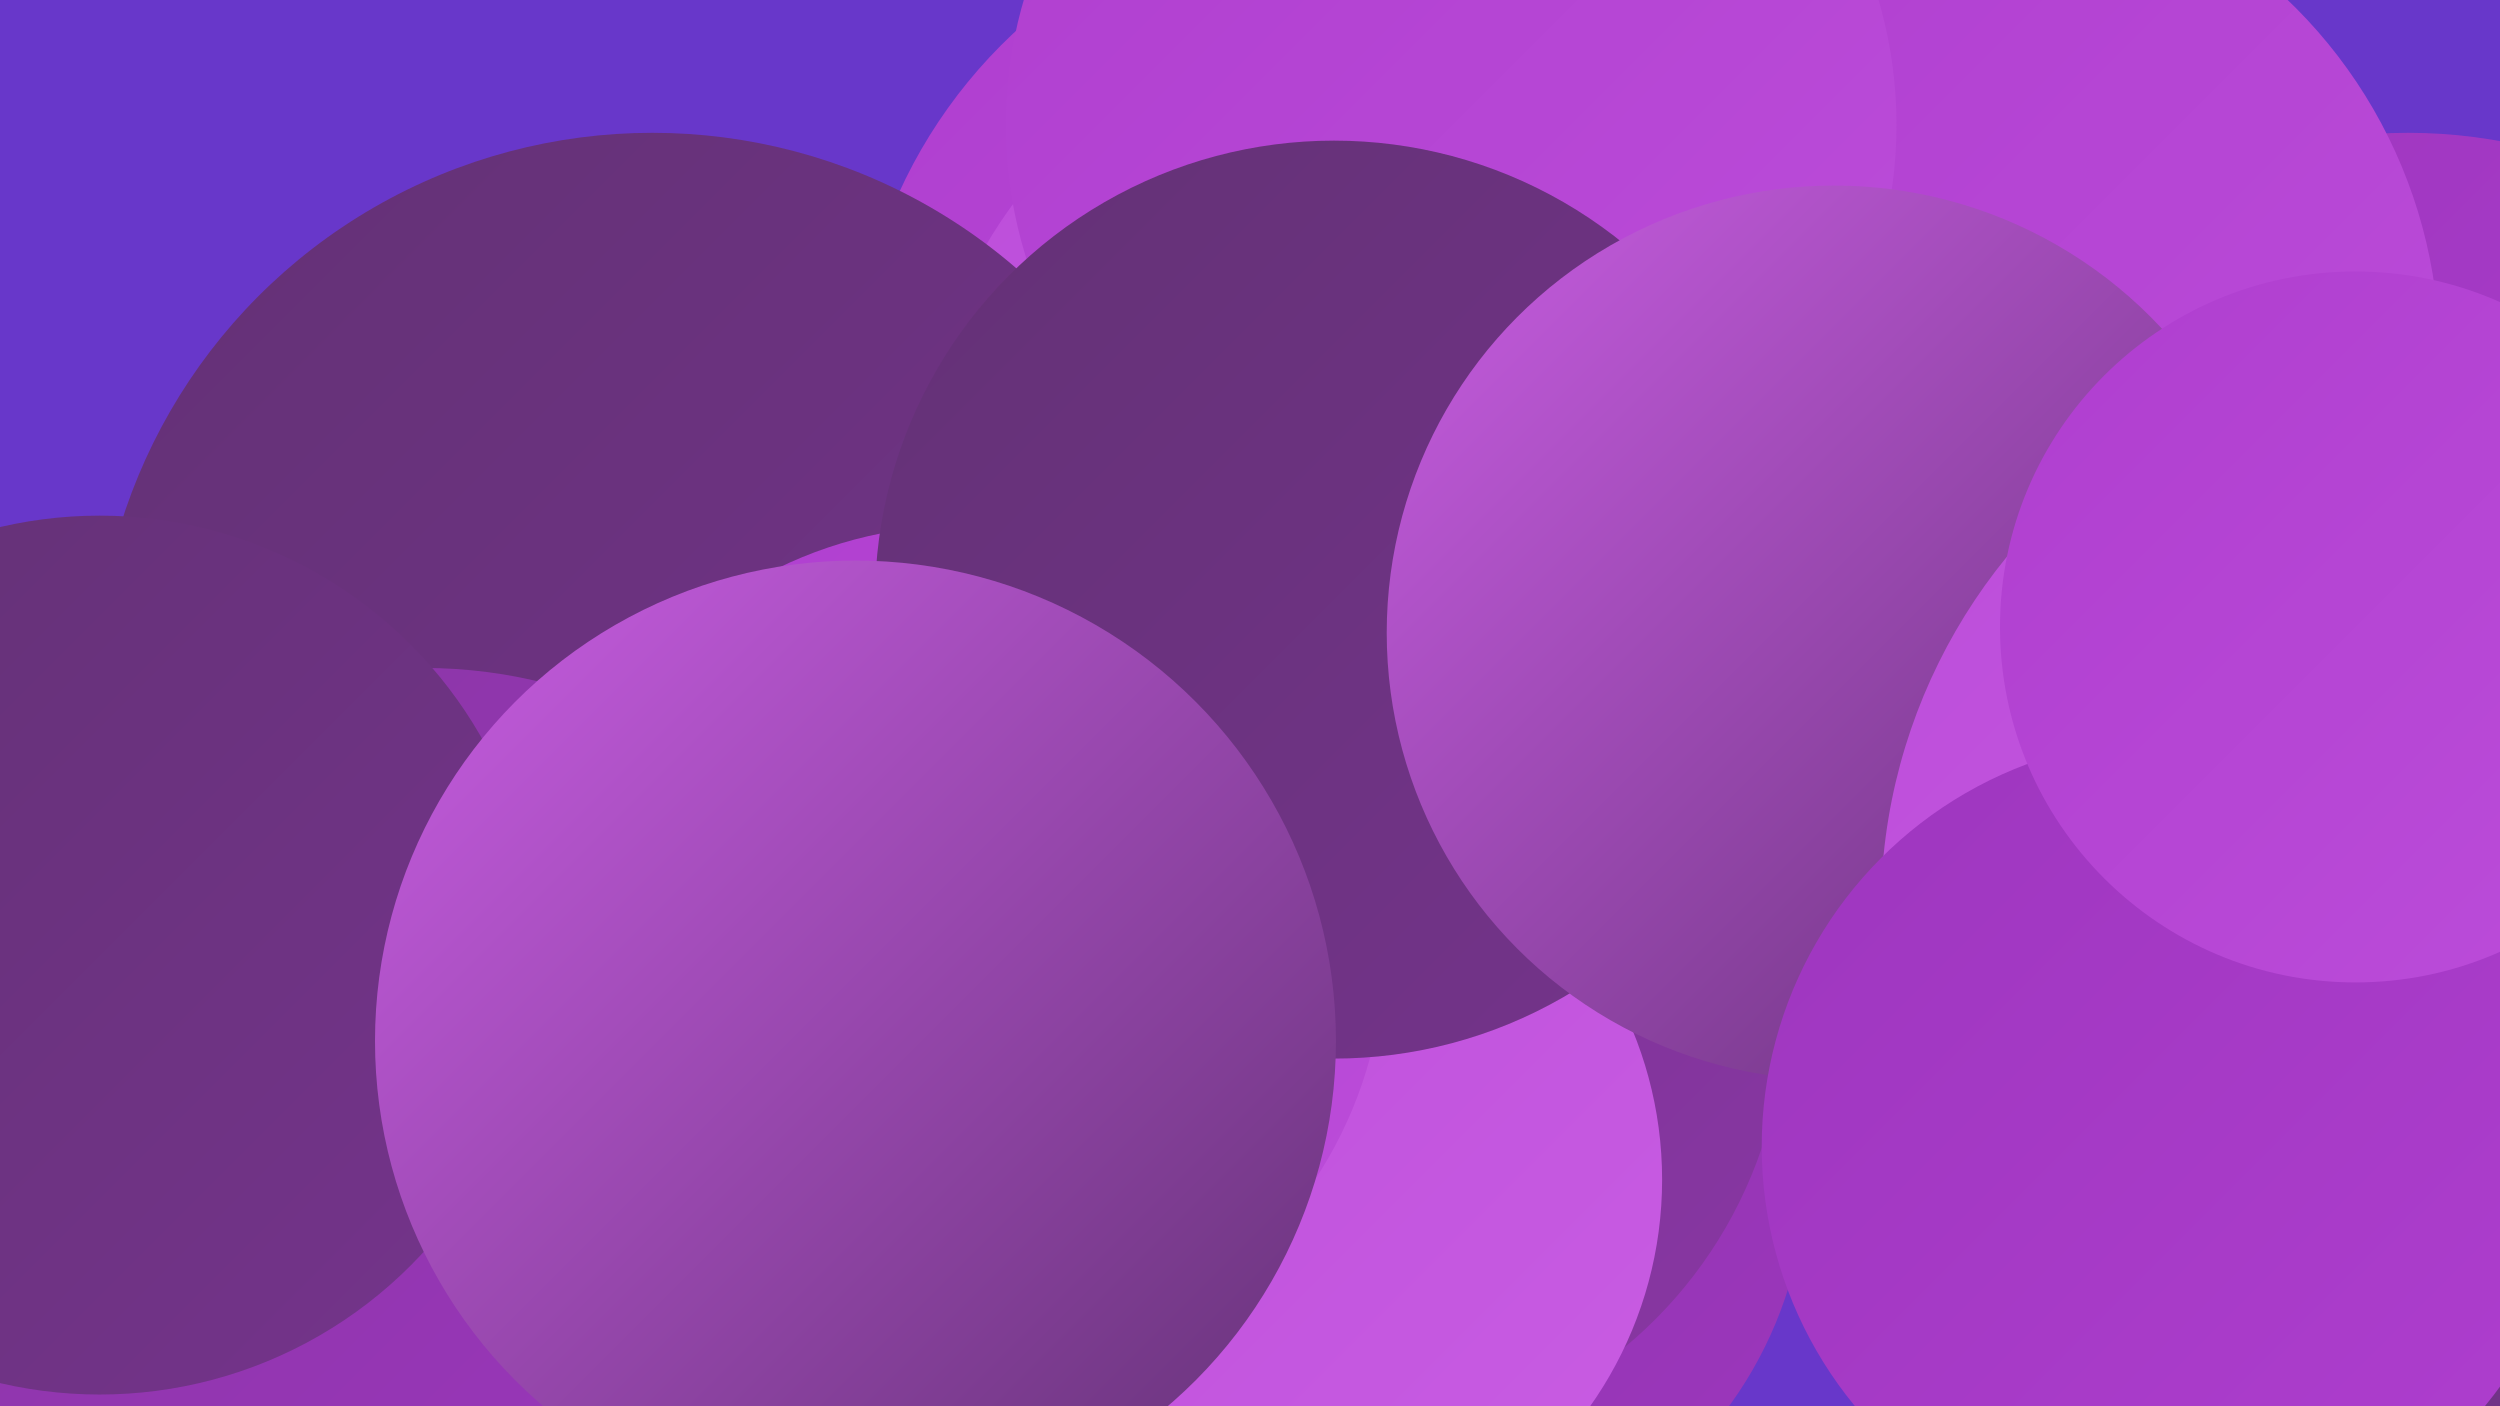 <?xml version="1.0" encoding="UTF-8"?><svg width="1280" height="720" xmlns="http://www.w3.org/2000/svg"><defs><linearGradient id="grad0" x1="0%" y1="0%" x2="100%" y2="100%"><stop offset="0%" style="stop-color:#633175;stop-opacity:1" /><stop offset="100%" style="stop-color:#75348c;stop-opacity:1" /></linearGradient><linearGradient id="grad1" x1="0%" y1="0%" x2="100%" y2="100%"><stop offset="0%" style="stop-color:#75348c;stop-opacity:1" /><stop offset="100%" style="stop-color:#8936a4;stop-opacity:1" /></linearGradient><linearGradient id="grad2" x1="0%" y1="0%" x2="100%" y2="100%"><stop offset="0%" style="stop-color:#8936a4;stop-opacity:1" /><stop offset="100%" style="stop-color:#9d36be;stop-opacity:1" /></linearGradient><linearGradient id="grad3" x1="0%" y1="0%" x2="100%" y2="100%"><stop offset="0%" style="stop-color:#9d36be;stop-opacity:1" /><stop offset="100%" style="stop-color:#af3ecf;stop-opacity:1" /></linearGradient><linearGradient id="grad4" x1="0%" y1="0%" x2="100%" y2="100%"><stop offset="0%" style="stop-color:#af3ecf;stop-opacity:1" /><stop offset="100%" style="stop-color:#bc4dda;stop-opacity:1" /></linearGradient><linearGradient id="grad5" x1="0%" y1="0%" x2="100%" y2="100%"><stop offset="0%" style="stop-color:#bc4dda;stop-opacity:1" /><stop offset="100%" style="stop-color:#c95de3;stop-opacity:1" /></linearGradient><linearGradient id="grad6" x1="0%" y1="0%" x2="100%" y2="100%"><stop offset="0%" style="stop-color:#c95de3;stop-opacity:1" /><stop offset="100%" style="stop-color:#633175;stop-opacity:1" /></linearGradient></defs><rect width="1280" height="720" fill="#6837ca" /><circle cx="696" cy="206" r="259" fill="url(#grad4)" /><circle cx="1233" cy="330" r="262" fill="url(#grad3)" /><circle cx="195" cy="690" r="193" fill="url(#grad6)" /><circle cx="717" cy="250" r="246" fill="url(#grad5)" /><circle cx="334" cy="353" r="285" fill="url(#grad0)" /><circle cx="718" cy="598" r="207" fill="url(#grad2)" /><circle cx="217" cy="594" r="252" fill="url(#grad2)" /><circle cx="687" cy="515" r="227" fill="url(#grad1)" /><circle cx="997" cy="182" r="252" fill="url(#grad4)" /><circle cx="650" cy="604" r="201" fill="url(#grad5)" /><circle cx="51" cy="489" r="225" fill="url(#grad0)" /><circle cx="493" cy="485" r="216" fill="url(#grad4)" /><circle cx="743" cy="64" r="228" fill="url(#grad4)" /><circle cx="683" cy="307" r="235" fill="url(#grad0)" /><circle cx="939" cy="324" r="229" fill="url(#grad6)" /><circle cx="1249" cy="466" r="286" fill="url(#grad5)" /><circle cx="1183" cy="568" r="209" fill="url(#grad0)" /><circle cx="1111" cy="587" r="209" fill="url(#grad3)" /><circle cx="438" cy="533" r="246" fill="url(#grad6)" /><circle cx="1206" cy="321" r="182" fill="url(#grad4)" /></svg>